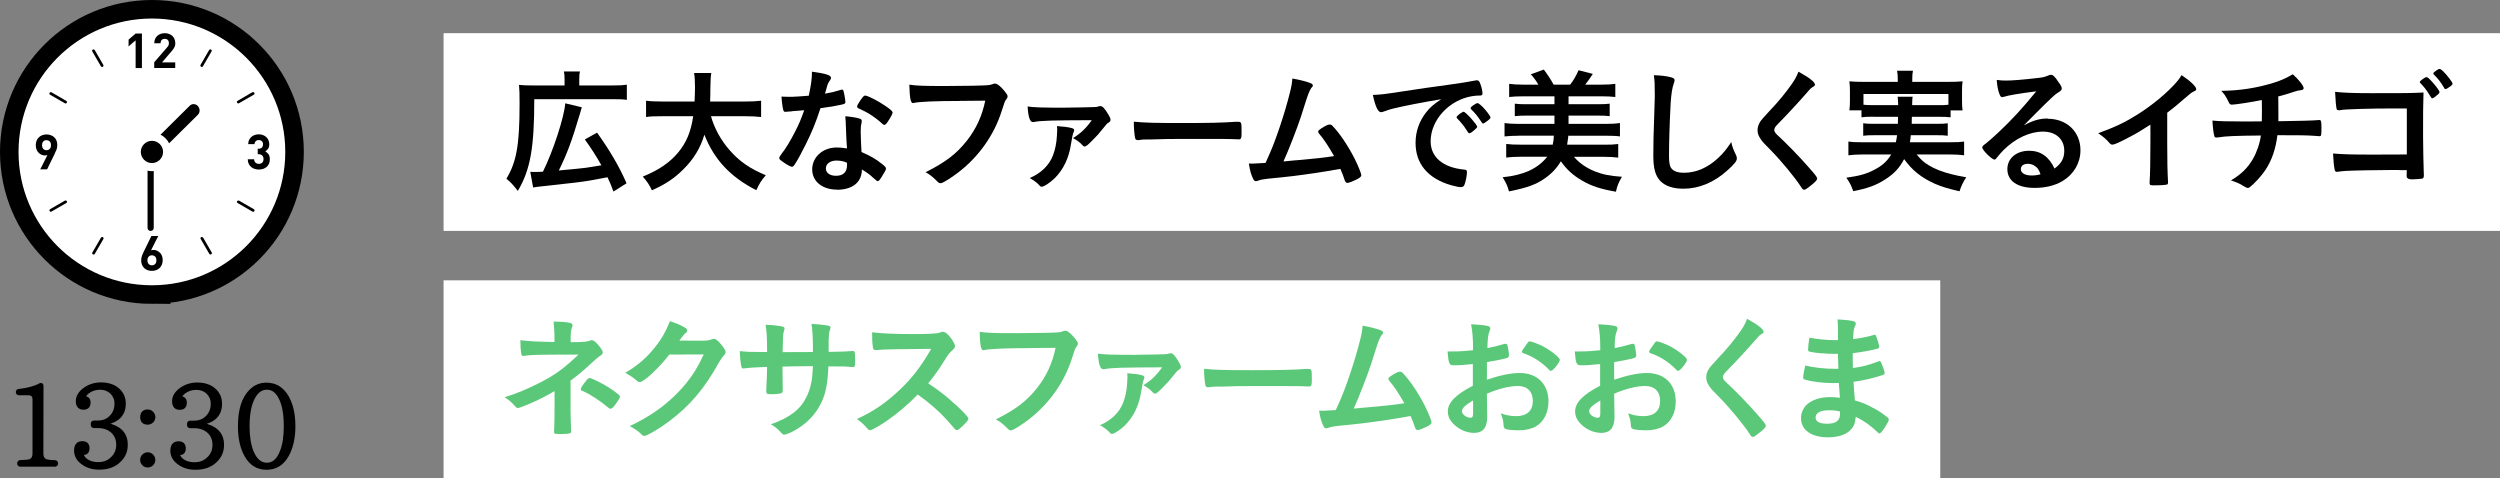 <?xml version="1.0" encoding="UTF-8"?>
<svg id="_レイヤー_2" data-name="レイヤー_2" xmlns="http://www.w3.org/2000/svg" viewBox="0 0 404.61 77.37">
  <rect x="0" y="0" width="404.61" height="77.37" fill="#808080" stroke="none"/>
  <defs>
    <style>
      .cls-1 {
        fill: #5ac878;
      }

      .cls-2 {
        stroke-miterlimit: 10;
        stroke-width: 6px;
      }

      .cls-2, .cls-3 {
        fill: #fff;
      }

      .cls-2, .cls-4 {
        stroke: #000;
      }

      .cls-4 {
        stroke-linejoin: round;
        stroke-width: .5px;
      }
    </style>
  </defs>
  <g id="_写真_x30FB_文字" data-name="写真_x30FB_文字">
    <g>
      <g>
        <rect class="cls-3" x="71.79" y="5.37" width="332.82" height="32"/>
        <rect class="cls-3" x="71.79" y="45.37" width="242.23" height="32"/>
        <g>
          <path d="M91.37,12.78c0-.53-.02-.81-.11-1.21h2.6c-.09.37-.11.66-.11,1.23v1.03h5.26c1.17,0,1.76-.02,2.44-.13v2.46c-.62-.09-1.21-.11-2.44-.11h-12.54c0,7.9-.64,11.42-2.66,14.85-.99-1.23-1.01-1.25-1.85-1.98,1.65-2.73,2.13-5.52,2.13-12.12,0-1.67-.02-2.29-.09-3.06.66.07,1.28.09,2.2.09h5.17v-1.06ZM85.83,27.81c.22.02.35.02.57.02.46,0,.77,0,1.47-.04,1.63-3.26,3.48-8.93,3.61-11.07l2.68.64c-.13.44-.2.66-.33,1.14-1.25,4.22-2.09,6.49-3.39,9.09q2.49-.22,4.03-.4c.75-.09,1.72-.24,2.86-.44-.77-1.39-1.69-2.82-2.68-4.18l1.98-1.1c2.07,2.88,3.65,5.59,4.77,8.19l-2.11,1.34c-.42-1.1-.55-1.43-.97-2.31-2.75.53-3.24.62-5.37.88-.44.04-2.4.26-5.92.66-.37.04-.53.07-.75.11l-.46-2.53Z"/>
          <path d="M115.07,18.81c.51,1.89,1.63,3.94,3.04,5.52,1.56,1.8,3.32,2.99,5.83,4.03-.73.84-1.01,1.3-1.54,2.42-4.18-2.13-6.82-4.95-8.4-8.98-.64,2.16-1.76,4-3.46,5.66-1.43,1.43-2.95,2.42-5.04,3.34-.35-.81-.79-1.47-1.47-2.22,2.57-1.03,4.4-2.29,5.76-3.94,1.32-1.61,2.02-3.3,2.4-5.83h-4.97c-1.34,0-1.96.02-2.66.13v-2.64c.66.09,1.43.13,2.66.13h5.19c.04-.97.07-1.47.07-2.31,0-1.06-.04-1.69-.15-2.31h2.79c-.11.75-.13,1.03-.15,2.49,0,.9-.02,1.39-.04,2.13h5.59c1.19,0,1.96-.04,2.66-.13v2.64c-.81-.09-1.47-.13-2.64-.13h-5.46Z"/>
          <path d="M128.24,18.01c-.4.02-.64.04-.9.07-.2.02-.22.02-.24.02-.18,0-.26-.07-.33-.29-.11-.35-.26-1.52-.29-2.18.24.02.88.04,1.67.04.24,0,1.98-.11,2.75-.18.37-1.78.51-2.71.51-3.89,2.27.31,3.08.57,3.08.99,0,.15-.02.2-.35.7-.18.26-.24.51-.62,1.87,1.03-.18,1.65-.33,2.46-.59.15-.04.22-.07.33-.07.15,0,.2.11.33.75.11.55.18,1.01.18,1.25,0,.26-.07.31-.64.44-.75.18-2.02.4-3.39.57-.81,2.46-1.36,3.78-2.38,5.85-.77,1.54-1.21,2.35-1.8,3.28-.18.26-.29.35-.44.35-.22,0-.84-.33-1.61-.9-.35-.24-.44-.35-.44-.51s.09-.29.37-.68c.64-.79,1.47-2.16,2.2-3.61.62-1.21.84-1.72,1.47-3.45-.86.07-.92.09-1.94.15ZM135.48,30.69c-2.4,0-4.03-1.32-4.03-3.28s1.69-3.54,3.96-3.54c.53,0,.77.02,1.67.15-.09-1.06-.09-1.47-.18-3.52,0-.42-.04-.99-.09-1.69,1.12.11,1.98.24,2.4.42.18.07.26.18.26.35,0,.11-.02.2-.04.35-.11.46-.13.79-.13,1.39,0,.81.07,2.2.13,3.28,1.56.7,2.2,1.06,3.3,1.92.48.37.66.57.66.75,0,.22-.11.42-.73,1.41-.26.44-.46.64-.62.64q-.13,0-.75-.57c-.48-.48-1.03-.86-1.8-1.32,0,2.05-1.5,3.28-4.03,3.28ZM135.44,25.98c-1.06,0-1.78.51-1.78,1.28,0,.73.66,1.19,1.65,1.19,1.17,0,1.78-.59,1.78-1.76,0-.18,0-.35-.02-.35-.44-.22-1.03-.35-1.63-.35ZM143.67,19.73c-.26.37-.4.48-.55.48-.11,0-.2-.04-.35-.2-.55-.53-1.32-1.1-2.13-1.61q-.53-.33-1.5-.77c-.31-.13-.42-.22-.42-.4,0-.15.11-.35.44-.86.53-.77.66-.9.86-.9.42,0,2.05.84,3.21,1.63.95.64,1.23.9,1.23,1.14,0,.18-.35.84-.79,1.47Z"/>
          <path d="M155.28,16.34c-3.94,0-6.71.13-7.42.33-.02.02-.04.02-.07.02-.42,0-.55-.73-.62-2.99,1.08.18,2.49.22,5.74.22,2.95,0,6.4-.07,6.95-.13.4-.04.53-.07.92-.22.11-.04.15-.04.24-.04.37,0,.84.35,1.54,1.19.42.53.51.66.51.9,0,.15-.07.29-.22.48-.22.26-.24.33-.73,1.87-1.23,3.87-3.67,7.35-6.98,9.9-1.32,1.01-2.57,1.78-2.9,1.78-.24,0-.29-.02-.79-.53-.59-.59-1.06-.92-1.65-1.25,3.23-1.61,5-2.97,6.69-5.11,1.52-1.94,2.46-4,2.97-6.47q-1.72.02-4.2.04Z"/>
          <path d="M172.55,17.42c.84,0,4.22-.07,4.58-.09.33-.02.46-.04.62-.09.18-.07.2-.07.37-.07.33,0,.7.42,1.3,1.43.24.4.31.57.31.79,0,.18-.09.31-.26.42-.31.15-.33.22-1.74,1.94-.33.37-1.5,1.56-1.74,1.74-.22.15-.33.22-.46.22-.11,0-.18-.04-.26-.13-.48-.53-.95-.88-1.61-1.23,1.23-.75,2.13-1.61,3.04-2.9-6.49.02-8.23.07-9.33.29-.13.02-.18.02-.2.02-.48,0-.75-.79-.86-2.53.9.15,2.29.2,6.25.2ZM173.41,20.72c.31.07.44.18.44.35,0,.07-.02.11-.09.31-.13.29-.24.75-.44,2.02-.33,2.2-1.25,4.09-2.64,5.46-.77.73-1.72,1.36-2.07,1.36-.15,0-.24-.04-.37-.2-.37-.42-.86-.79-1.58-1.21,1.83-.77,3.15-2.07,3.76-3.67.35-.9.59-2.07.64-3.23q.04-.79.04-.84v-.24q-.04-.33-.04-.42c1.03.07,1.76.15,2.35.31Z"/>
          <path d="M191.43,19.91c4.03,0,6.34-.04,8.56-.2h.29c.66,0,.66.02.66,1.78,0,.9-.07,1.06-.44,1.06h-.09c-1.45-.07-2.27-.07-8.62-.07-2.33,0-3.5.02-5.52.09h-.64c-.7,0-.81.02-1.23.09-.11,0-.2.02-.24.02-.24,0-.4-.11-.44-.31-.13-.55-.22-1.67-.22-2.68,1.78.18,3.34.22,7.94.22Z"/>
          <path d="M209.82,25.94c2.62-.22,4.8-.46,6.09-.68-.86-1.52-1.65-2.73-2.44-3.65-.09-.11-.13-.2-.13-.31,0-.2.24-.37,1.1-.88.4-.22.55-.26.77-.26.18,0,.29.04.42.18,1.14,1.17,2.49,3.15,3.59,5.3.59,1.19,1.1,2.44,1.1,2.73,0,.2-.22.4-.73.66-.66.33-1.3.57-1.52.57-.2,0-.33-.13-.44-.44-.15-.53-.42-1.17-.7-1.83-1.85.33-3.21.55-4.11.68-3.06.44-3.87.55-7.7.92-.75.09-1.12.15-1.61.35-.09.02-.15.04-.24.04-.18,0-.31-.09-.42-.31-.35-.66-.57-1.45-.73-2.55q.55.02.59.02.46,0,2.11-.11.15-.35.46-1.03c1.17-2.53,2.68-7.09,3.48-10.34.26-1.01.35-1.56.4-2.29,1.06.18,1.94.4,2.66.64.46.15.66.29.66.48,0,.11-.04.18-.29.46-.11.15-.35.64-.48,1.01-.09.2-.31.9-1.17,3.61-.66,1.98-1.94,5.28-2.82,7.22.84-.09,1.67-.15,2.09-.2Z"/>
          <path d="M225.64,17.53c-.57.13-.77.2-1.56.48-.29.11-.44.15-.57.15-.48,0-.92-.9-1.32-2.79,1.41-.07,1.91-.13,4.36-.51,2.64-.4,5.99-.9,7.75-1.12,1.98-.26,3.56-.53,4.4-.7.15-.04.22-.04.33-.04.29,0,.4.13.59.68.18.46.31,1.12.31,1.43,0,.26-.09.35-.4.35-.46,0-.88.04-1.3.11-3.72.62-6.69,3.87-6.69,7.3,0,2.57,2.02,4.27,5.46,4.58.31.02.42.13.42.4,0,.55-.22,1.61-.42,2.09-.11.24-.29.35-.57.35s-.95-.13-1.63-.33c-3.74-1.1-5.7-3.48-5.7-6.84,0-1.83.59-3.52,1.74-4.97.62-.79,1.14-1.23,2.4-2.09-2.88.48-5.92,1.06-7.59,1.47ZM236.9,18.1c.31,0,2.18,2.09,2.18,2.42,0,.11-.13.24-.53.59-.42.35-.44.35-.62.42q-.11.04-.15.04c-.09,0-.11-.02-.51-.64-.35-.55-.73-1.03-1.43-1.76-.04-.04-.11-.15-.11-.18.04-.11.07-.18.09-.18.07-.09.44-.4.53-.46.22-.11.35-.2.37-.22.02-.04.07-.04.07-.04h.11ZM240.66,19.62c-.33.24-.53.37-.64.37-.09,0-.13-.04-.24-.22-.66-.99-.99-1.41-1.69-2.09-.04-.07-.09-.13-.09-.18,0-.11.13-.24.44-.46.31-.22.57-.35.68-.35.15,0,.42.2.88.66.64.66,1.23,1.47,1.23,1.67,0,.13-.15.29-.57.59Z"/>
          <path d="M245.77,21.97c-.86,0-1.56.04-2.27.11v-2.16c.66.09,1.32.13,2.27.13h5.81v-1.34h-4.53c-.81,0-1.28.02-1.89.09v-2.02c.59.07.99.09,1.89.09h4.53v-1.28h-5.06c-.95,0-1.65.04-2.27.11v-2.13c.66.09,1.34.13,2.27.13h2.46c-.48-.79-.79-1.21-1.23-1.67l2.11-.77c.68.92,1.17,1.67,1.58,2.44h2.68c.55-.71.97-1.43,1.36-2.33l2.31.59c-.35.57-.77,1.14-1.23,1.74h2.62c.97,0,1.63-.04,2.25-.13v2.13c-.62-.07-1.32-.11-2.25-.11h-5.32v1.28h4.77c.88,0,1.3-.02,1.89-.09v2.02c-.62-.07-1.06-.09-1.89-.09h-4.77v1.34h6.07c.99,0,1.63-.04,2.25-.13v2.16c-.62-.09-1.23-.11-2.25-.11h-6.12v.2c-.04.29-.09.7-.18,1.25h6.03c1.03,0,1.54-.02,2.24-.11v2.2c-.7-.09-1.47-.13-2.42-.13h-4.75c.88,1.01,2,1.8,3.37,2.35,1.34.53,2.49.75,4.4.88-.57.99-.75,1.43-.97,2.42-2.42-.42-3.92-.9-5.41-1.76-1.47-.84-2.58-1.83-3.5-3.17-.62,1.06-1.47,1.98-2.57,2.75-1.43,1.01-2.88,1.54-5.83,2.13-.24-.88-.42-1.3-1.03-2.29,3.43-.35,5.68-1.39,7.22-3.32h-4.22c-.95,0-1.69.04-2.42.13v-2.2c.7.09,1.32.11,2.27.11h5.26c.11-.48.18-1.03.18-1.45h-5.7Z"/>
          <path d="M270.32,12.47c.55.15.7.26.7.51,0,.15-.02.22-.13.53-.24.64-.42,1.76-.51,3.3-.18,3.54-.26,6.29-.26,8.47,0,.7.07,1.23.18,1.58.24.73,1.01,1.1,2.24,1.1,1.98,0,3.85-.81,5.57-2.42.79-.75,1.28-1.34,2.09-2.55.13.7.31,1.17.79,2.16.07.18.11.31.11.51,0,.4-.42.92-1.52,1.91-2.18,1.96-4.6,2.97-7.13,2.97-1.67,0-2.9-.42-3.7-1.21-.84-.88-1.17-2.02-1.17-4.2,0-1.72.02-3.04.2-8.16.02-.77.04-1.23.04-1.43,0-1.87-.02-2.42-.15-3.37,1.12.04,1.98.13,2.64.31Z"/>
          <path d="M293.75,13.66c0,.2-.09.26-.46.48-.15.09-.35.26-.55.51-1.36,1.58-3.32,3.72-5.06,5.48-.37.37-.53.66-.53.92,0,.24.18.51.59.88,1.3,1.19,3.41,3.34,4.97,5.13,1.1,1.23,1.39,1.63,1.39,1.85,0,.24-.37.62-1.28,1.32-.42.33-.68.48-.81.48-.2,0-.29-.09-.51-.44-.95-1.5-3.26-4.29-5.02-6.07-.99-.99-1.19-1.21-1.5-1.65-.37-.53-.53-.97-.53-1.47,0-.44.13-.9.4-1.34q.24-.4,1.58-1.83c1.28-1.32,2.64-2.99,3.5-4.22.57-.81.86-1.34,1.14-2.09,1.72.95,2.66,1.67,2.66,2.07Z"/>
          <path d="M303.25,18.89c-.97,0-1.52.02-1.98.09v-1.12h-1.96c.07-.48.09-.86.09-1.56v-1.56c0-.57-.02-1.03-.09-1.58.68.07,1.3.09,2.33.09h5.5v-.48c0-.51-.02-.86-.11-1.32h2.57c-.09.42-.11.77-.11,1.32v.48h5.81c1.03,0,1.63-.02,2.33-.09-.07.53-.09.97-.09,1.54v1.61c0,.64.02,1.08.09,1.56h-1.94v1.12c-.53-.07-1.03-.09-2-.09h-4.27c0,.4,0,.44-.02,1.14h3.94c1.06,0,1.39-.02,1.89-.09v2.02c-.51-.07-.9-.09-1.89-.09h-4.09c-.04.51-.07.68-.15,1.14h6.6c1.1,0,1.56-.02,2.18-.11v2.22c-.75-.09-1.36-.13-2.29-.13h-5.39c.73.88,1.17,1.28,1.98,1.76.9.57,2.22,1.08,3.72,1.45.53.13,1.19.29,2.33.48-.51.75-.81,1.41-1.1,2.27-1.96-.46-2.82-.73-3.96-1.21-2.24-1.01-3.67-2.16-5-4-.73,1.41-1.65,2.4-3.08,3.3-1.47.95-2.82,1.43-5.15,1.89-.4-1.06-.51-1.28-1.12-2.18,2.18-.31,3.28-.62,4.55-1.3,1.23-.62,2.05-1.36,2.71-2.46h-4.64c-.84,0-1.54.04-2.29.13v-2.22c.62.09,1.06.11,2.16.11h5.52c.09-.37.13-.62.2-1.14h-3.59c-.99,0-1.41.02-1.89.09v-2.02c.51.07.86.09,1.89.09h3.72c0-.29.02-.68.02-1.14h-3.94ZM307.21,17.02c-.02-.66-.04-.97-.09-1.36h2.44c-.07.26-.07.51-.09,1.36h4.22c.81,0,1.1,0,1.65-.07v-1.74h-13.75v1.74c.46.04.84.07,1.65.07h3.96Z"/>
          <path d="M331.41,19.22c3.1,0,5.3,2.11,5.3,5.1,0,2.05-1.08,3.89-2.88,4.97-1.25.75-2.79,1.12-4.53,1.12-2.79,0-4.42-1.12-4.42-3.04,0-1.74,1.45-2.97,3.52-2.97,1.87,0,3.21.95,4.11,2.88,1.12-.81,1.58-1.67,1.58-2.86,0-1.89-1.34-3.12-3.45-3.12s-4.47,1.08-6.38,2.99c-.35.35-.68.73-1.08,1.23-.15.22-.26.31-.4.31-.4,0-1.96-1.54-1.96-1.94,0-.2.09-.31.57-.66.51-.4,1.23-1.03,2.16-1.91,2.13-2.02,3.7-3.72,6.01-6.54-2.75.35-4.6.66-5.28.9-.11.02-.18.04-.24.04-.18,0-.29-.11-.42-.44-.26-.66-.4-1.39-.46-2.35.59.09,1.01.11,1.5.11,1.06,0,2.84-.15,5.15-.42.81-.09,1.08-.15,1.69-.4.2-.09.31-.11.44-.11.31,0,.62.26,1.19,1.14.42.57.55.86.55,1.03,0,.29-.07.37-.55.68-.4.24-.64.44-1.14.92-1.1,1.06-1.12,1.06-2.49,2.44-.97.99-1.08,1.1-1.96,1.98,1.43-.79,2.55-1.12,3.87-1.12ZM329.3,26.84c-.33-.22-.7-.33-1.12-.33-.68,0-1.12.33-1.12.86,0,.64.68,1.03,1.74,1.03.48,0,.9-.04,1.45-.2-.26-.73-.48-1.06-.95-1.36Z"/>
          <path d="M350.75,23.08c0,2.77.04,4.82.13,6.31v.15c0,.24-.07.33-.29.35-.29.07-1.21.11-1.94.11-.68,0-.75-.04-.75-.42v-.11c.09-1.12.13-3.63.13-6.4v-2.9c-1.5.97-2.22,1.41-3.5,2.07-1.58.84-2.35,1.17-2.64,1.17-.18,0-.31-.07-.46-.24-.64-.73-.99-1.01-1.85-1.61,2.82-1.03,4.42-1.8,6.38-3.04,2.42-1.52,4.95-3.63,6.38-5.33.31-.35.44-.55.73-1.03,1.39.92,2.38,1.85,2.38,2.27,0,.13-.09.24-.35.35-.4.18-.55.29-1.58,1.19-.97.86-1.91,1.63-2.77,2.27v4.84Z"/>
          <path d="M366.06,19.62c.02-.51.02-.81.02-1.63,0-.2,0-.79-.02-1.8-1.58.33-4.33.75-4.86.75-.22,0-.37-.11-.48-.37-.13-.33-.46-.9-.68-1.23,0-.02-.18-.22-.53-.64,2.93-.02,5.76-.46,8.52-1.32,1.25-.4,2-.75,3.04-1.36.97.86,1.76,1.87,1.76,2.24,0,.2-.13.29-.42.33-.42.04-.68.11-1.23.29-1.14.37-1.34.44-2.46.73.02.86.02.99.02,2.16v1.85c3.28-.04,5.7-.11,6.4-.18.09-.02.15-.02.22-.02.29,0,.35.22.35,1.17,0,1.41-.02,1.45-.35,1.45-.04,0-.75-.04-.99-.07-.92-.07-2.22-.09-5.79-.09-.26,2.2-.9,4.05-1.91,5.59-.64.97-1.72,2.16-2.55,2.82-.13.09-.22.13-.33.13q-.2,0-.92-.44c-.44-.29-.99-.51-1.8-.79,1.61-.95,2.66-1.96,3.52-3.41.64-1.1,1.14-2.53,1.32-3.85-4.09.04-5.76.11-6.8.29-.24.02-.33.04-.4.04-.2,0-.29-.07-.33-.22-.15-.51-.26-1.47-.31-2.53.95.11,2.35.15,5.19.15h.62l2.2-.02Z"/>
          <path d="M389.54,17.55h-2.02c-4.03,0-8.12.13-8.67.26-.11.02-.18.04-.2.04l-.11-.02-.09.02c-.24-.07-.24-.09-.29-.26-.11-.53-.15-1.12-.24-2.73,1.3.15,2.88.22,5.9.22,5.76,0,6.23,0,8.41-.11-.07,2.13-.07,3.37-.07,7,0,1.28.07,5.17.11,5.94.02.33.02.35.02.46,0,.29-.07.46-.22.53-.13.04-1.12.13-1.69.13q-.88,0-.88-.53,0-.09.02-.97h-1.08l-.53-.02h-.57c-2.42,0-6.82.09-7.68.15-.53.04-.84.07-1.25.13-.07.02-.13.02-.2.02-.24,0-.33-.09-.4-.57-.09-.42-.15-1.23-.22-2.4,1.47.13,2.93.18,6.4.18q2.33,0,5.54-.02v-7.46ZM394.56,15.29c-.48.42-.77.62-.9.62s-.13,0-.53-.66c-.35-.59-.88-1.28-1.39-1.78-.09-.09-.11-.13-.11-.2,0-.18.84-.79,1.08-.79.18,0,.44.22,1.1.97.59.68,1.01,1.28,1.01,1.43s-.07.24-.26.42ZM395.55,14.19c-.53-.9-1.03-1.54-1.63-2.11-.09-.09-.11-.13-.11-.18,0-.11.11-.22.48-.48.29-.22.42-.26.57-.26.24.02.81.57,1.56,1.54.31.4.51.73.51.84s-.07.22-.33.42c-.35.26-.68.46-.81.46-.09,0-.15-.04-.24-.22Z"/>
          <path class="cls-1" d="M89.74,63.3c-1.23.75-2.64,1.45-4.14,2.09-.99.42-1.61.64-1.76.64s-.26-.04-.4-.2c-.68-.77-1.03-1.08-1.78-1.54,1.78-.53,3.61-1.28,5.7-2.35,2.44-1.23,3.85-2.27,6.27-4.55-6.62,0-7.63.02-8.82.2-.07.02-.11.02-.15.02-.18,0-.24-.09-.29-.35-.11-.66-.15-1.28-.15-2.2,1.39.18,3.19.26,5.52.29v-.92c0-.7-.07-1.76-.15-2.38,1.21,0,2.02.07,2.62.2.31.07.46.2.46.42,0,.09-.02.15-.09.29-.13.29-.22.86-.22,1.52v.9c2.05,0,2.77-.07,3.26-.31.04-.02.09-.02.15-.02.29,0,.59.24,1.03.75.53.62.75.99.75,1.23,0,.22-.11.35-.4.55-.4.26-.75.57-1.69,1.43-1.19,1.1-1.74,1.56-3.12,2.6v4.66c0,.68.04,2.24.07,2.73.02.35.02.57.02.66v.18c0,.13-.04.22-.13.26-.15.09-.86.15-1.45.15h-.15c-.97-.02-1.01-.04-1.03-.31,0-.2,0-.22.04-1.03.02-.66.04-1.78.04-3.08v-2.51ZM94.52,62.06c.51-.68.7-.88.88-.88s.48.13,1.23.48c1.23.59,2.62,1.45,3.46,2.18.2.15.24.24.24.33,0,.22-.15.48-.77,1.34-.35.46-.55.64-.75.64-.11,0-.2-.04-.33-.15-1.3-1.1-3.04-2.24-4.16-2.71-.26-.09-.33-.15-.33-.29,0-.15.2-.53.53-.95Z"/>
          <path class="cls-1" d="M108.31,57.4c-1.52,2.02-4.11,4.44-4.75,4.44-.2,0-.29-.04-.73-.42-.33-.29-.9-.68-1.63-1.1,1.56-.86,3.17-2.16,4.38-3.61,1.3-1.52,2.07-2.79,2.84-4.73,1.08.35,1.65.59,2.38,1.01.31.18.42.29.42.48,0,.18-.07.29-.26.44-.22.15-.44.44-1.01,1.21l3.28.02c1.19,0,1.41-.02,2.07-.26.09-.02.15-.04.24-.04.35,0,.73.33,1.36,1.14.42.55.53.75.53.99s-.07.35-.37.66c-.18.2-.46.62-.68.99-2.38,4.29-4.67,7-8.16,9.62-1.52,1.14-3.52,2.31-3.94,2.31-.18,0-.33-.09-.53-.31-.37-.4-.97-.81-1.83-1.28,3.21-1.54,5.46-3.08,7.66-5.3,1.56-1.58,2.66-3.08,3.63-4.91.2-.37.33-.66.68-1.39l-5.57.02Z"/>
          <path class="cls-1" d="M124.15,56.98c0-2.44-.09-3.72-.26-4.42q.4.02,1.25.07c.26,0,1.45.2,1.61.24.15.07.22.15.22.29q0,.11-.13.57c-.11.31-.13.77-.18,3.26.55,0,2.18,0,4.91-.02,0-2.51-.07-3.5-.24-4.55,1.19.07,1.85.13,2.49.24.46.07.59.15.59.35,0,.15-.02.22-.15.57-.07.15-.13.84-.15,1.54v1.83c2.22-.04,3.06-.07,3.72-.13.09-.02.15-.02.22-.02.11,0,.2.04.24.11.07.13.11.66.11,1.36,0,1.03-.04,1.14-.37,1.14t-.53-.04c-.75-.07-.92-.07-3.43-.07-.13,3.3-.57,5.06-1.67,6.82-.95,1.52-2.18,2.64-3.87,3.59-.59.33-1.39.64-1.61.64-.2,0-.22-.02-.68-.51-.48-.53-.79-.75-1.47-1.17,3.17-1.14,4.82-2.44,5.83-4.58.62-1.32.88-2.62.97-4.82h-1.43c-.2,0-.81,0-1.72.02-.4.02-.99.02-1.78.04q0,1.56.04,3.54v.29c0,.31-.07.42-.31.51-.26.07-.95.13-1.47.13-.77,0-.88-.07-.88-.46v-.33c.09-2,.11-2.35.13-3.63-1.14.02-3.17.15-3.7.24-.04.02-.09.02-.13.02-.18,0-.29-.09-.33-.29-.11-.37-.22-1.43-.26-2.53,1.12.13,1.76.15,3.59.15h.86Z"/>
          <path class="cls-1" d="M154.47,65.32c1.41,1.28,2.27,2.2,2.27,2.44,0,.2-.29.55-.97,1.21-.51.48-.73.64-.88.64-.09,0-.2-.04-.33-.15q-.24-.29-1.25-1.43c-1.21-1.36-2.86-2.82-4.78-4.18-1.45,1.52-3.41,3.17-4.99,4.25-1.25.86-2.44,1.52-2.71,1.52-.22,0-.24-.02-.77-.62-.31-.35-.81-.79-1.36-1.19,2.53-1.17,4.4-2.42,6.49-4.33,2.27-2.07,3.76-3.98,5.52-7.02q-7.44.04-8.65.18c-.26.02-.31.02-.35.02-.24,0-.37-.11-.42-.35-.11-.7-.15-1.36-.15-2.53,1.5.2,3.83.29,7.02.29,1.3,0,2.66-.04,3.39-.13.29-.02.33-.04.79-.2.09-.04.13-.04.26-.04.37,0,.77.31,1.3,1.01.42.59.66,1.06.66,1.3,0,.26-.07.35-.64.88-.35.35-.51.53-1.19,1.65-.66,1.1-1.67,2.49-2.51,3.5,1.72,1.14,2.88,2.02,4.25,3.3Z"/>
          <path class="cls-1" d="M166.66,56.34c-3.94,0-6.71.13-7.42.33-.02.02-.04.02-.07.02-.42,0-.55-.73-.62-2.99,1.08.18,2.49.22,5.74.22,2.95,0,6.4-.07,6.95-.13.4-.04.53-.07.92-.22.11-.04.15-.04.24-.04.37,0,.84.35,1.54,1.19.42.53.51.66.51.9,0,.15-.07.29-.22.48-.22.26-.24.33-.73,1.87-1.23,3.87-3.67,7.35-6.98,9.9-1.32,1.01-2.57,1.78-2.9,1.78-.24,0-.29-.02-.79-.53-.59-.59-1.06-.92-1.65-1.25,3.23-1.61,5-2.97,6.69-5.11,1.52-1.94,2.46-4,2.97-6.47q-1.72.02-4.2.04Z"/>
          <path class="cls-1" d="M183.93,57.42c.84,0,4.22-.07,4.58-.09.33-.02.46-.04.62-.09.18-.07.2-.07.37-.07.33,0,.7.42,1.3,1.43.24.4.31.57.31.79,0,.18-.09.31-.26.42-.31.15-.33.22-1.74,1.94-.33.37-1.5,1.56-1.74,1.74-.22.15-.33.22-.46.22-.11,0-.18-.04-.26-.13-.48-.53-.95-.88-1.61-1.23,1.23-.75,2.13-1.61,3.04-2.9-6.49.02-8.23.07-9.33.29-.13.02-.18.02-.2.02-.48,0-.75-.79-.86-2.53.9.15,2.29.2,6.25.2ZM184.78,60.72c.31.07.44.18.44.35,0,.07-.02.11-.09.31-.13.29-.24.75-.44,2.02-.33,2.2-1.25,4.09-2.64,5.46-.77.73-1.72,1.36-2.07,1.36-.15,0-.24-.04-.37-.2-.37-.42-.86-.79-1.58-1.21,1.83-.77,3.15-2.07,3.76-3.67.35-.9.59-2.07.64-3.23q.04-.79.04-.84v-.24q-.04-.33-.04-.42c1.03.07,1.76.15,2.35.31Z"/>
          <path class="cls-1" d="M202.8,59.91c4.03,0,6.34-.04,8.56-.2h.29c.66,0,.66.02.66,1.78,0,.9-.07,1.06-.44,1.06h-.09c-1.45-.07-2.27-.07-8.62-.07-2.33,0-3.5.02-5.52.09h-.64c-.7,0-.81.02-1.23.09-.11,0-.2.02-.24.02-.24,0-.4-.11-.44-.31-.13-.55-.22-1.67-.22-2.68,1.78.18,3.34.22,7.94.22Z"/>
          <path class="cls-1" d="M221.19,65.94c2.62-.22,4.8-.46,6.09-.68-.86-1.52-1.65-2.73-2.44-3.65-.09-.11-.13-.2-.13-.31,0-.2.24-.37,1.1-.88.4-.22.55-.26.77-.26.18,0,.29.04.42.18,1.14,1.17,2.49,3.15,3.59,5.3.59,1.19,1.1,2.44,1.1,2.73,0,.2-.22.4-.73.66-.66.33-1.3.57-1.52.57-.2,0-.33-.13-.44-.44-.15-.53-.42-1.17-.7-1.83-1.85.33-3.21.55-4.11.68-3.06.44-3.87.55-7.7.92-.75.09-1.12.15-1.61.35-.09.02-.15.04-.24.04-.18,0-.31-.09-.42-.31-.35-.66-.57-1.45-.73-2.55q.55.02.59.02.46,0,2.11-.11.15-.35.46-1.03c1.17-2.53,2.68-7.09,3.48-10.34.26-1.01.35-1.56.4-2.29,1.06.18,1.94.4,2.66.64.46.15.66.29.66.48,0,.11-.04.18-.29.46-.11.15-.35.64-.48,1.01-.09.2-.31.9-1.17,3.61-.66,1.98-1.94,5.28-2.82,7.22.84-.09,1.67-.15,2.09-.2Z"/>
          <path class="cls-1" d="M238.4,58.92c-1.74.18-2.18.2-3.17.2-.68,0-.79-.29-.95-2.24h.86c1.08,0,2.05-.07,3.26-.2v-.46c0-1.43-.09-2.55-.31-3.74,1.67.09,2.33.18,2.79.31.22.07.31.18.31.4,0,.13-.02.22-.13.44-.2.42-.31,1.21-.33,2.71.73-.13,1.89-.42,2.77-.68.07-.02.11-.02.15-.02.18,0,.29.09.33.24.11.44.24,1.32.24,1.65,0,.18-.11.33-.29.4-.26.11-1.87.44-3.28.68v2.84c2.18-.73,3.87-1.08,5.32-1.08,2.82,0,4.64,1.8,4.64,4.6,0,1.8-.73,3.26-2.02,4.03-.68.4-1.65.64-2.71.64s-2-.09-2.24-.24c-.24-.13-.26-.2-.31-.73-.04-.62-.18-1.14-.44-1.78.9.33,1.65.46,2.51.46,1.72,0,2.68-.88,2.68-2.44s-.92-2.44-2.4-2.44c-1.39,0-3.15.44-5.04,1.25q0,.09.02.95.02,1.45.02,1.76c.02.4.02.79.02.99,0,1.78-.68,2.64-2.13,2.64s-2.84-.75-3.72-1.89c-.35-.48-.53-.99-.53-1.58,0-1.43,1.28-2.73,4.05-4.16v-3.48ZM238.4,64.81c-1.28.77-1.8,1.28-1.8,1.74,0,.51.73,1.06,1.39,1.06.31,0,.42-.2.42-.7v-2.09ZM250.68,59.82c-1.12-1.19-2.66-2.18-4.11-2.64-.18-.07-.26-.15-.26-.26,0-.13.22-.48.84-1.32.24-.33.26-.35.48-.35.22.02,1.06.31,1.63.57,1.39.64,3.19,2,3.19,2.42,0,.4-1.1,1.78-1.43,1.78-.11,0-.2-.04-.33-.2Z"/>
          <path class="cls-1" d="M258.99,58.92c-1.74.18-2.18.2-3.17.2-.68,0-.79-.29-.95-2.24h.86c1.08,0,2.05-.07,3.26-.2v-.46c0-1.43-.09-2.55-.31-3.74,1.67.09,2.33.18,2.79.31.22.07.31.18.31.4,0,.13-.02.22-.13.44-.2.42-.31,1.21-.33,2.71.73-.13,1.89-.42,2.77-.68.07-.02.11-.02.15-.02.18,0,.29.09.33.24.11.44.24,1.32.24,1.65,0,.18-.11.33-.29.4-.26.11-1.87.44-3.28.68v2.84c2.18-.73,3.87-1.08,5.33-1.08,2.82,0,4.64,1.8,4.64,4.6,0,1.8-.73,3.26-2.02,4.03-.68.4-1.65.64-2.71.64s-2-.09-2.24-.24c-.24-.13-.26-.2-.31-.73-.04-.62-.18-1.14-.44-1.78.9.33,1.65.46,2.51.46,1.72,0,2.68-.88,2.68-2.44s-.92-2.44-2.4-2.44c-1.39,0-3.15.44-5.04,1.25q0,.09.02.95.02,1.45.02,1.76c.02.4.02.79.02.99,0,1.78-.68,2.64-2.13,2.64s-2.84-.75-3.72-1.89c-.35-.48-.53-.99-.53-1.58,0-1.43,1.28-2.73,4.05-4.16v-3.48ZM258.99,64.81c-1.28.77-1.8,1.28-1.8,1.74,0,.51.73,1.06,1.39,1.06.31,0,.42-.2.42-.7v-2.09ZM271.27,59.82c-1.12-1.19-2.66-2.18-4.12-2.64-.18-.07-.26-.15-.26-.26,0-.13.22-.48.84-1.32.24-.33.26-.35.48-.35.22.02,1.06.31,1.63.57,1.39.64,3.19,2,3.19,2.42,0,.4-1.1,1.78-1.43,1.78-.11,0-.2-.04-.33-.2Z"/>
          <path class="cls-1" d="M285.44,53.66c0,.2-.09.26-.46.48-.15.09-.35.26-.55.51-1.36,1.58-3.32,3.72-5.06,5.48-.37.37-.53.66-.53.92,0,.24.18.51.59.88,1.3,1.19,3.41,3.34,4.97,5.13,1.1,1.23,1.39,1.63,1.39,1.85,0,.24-.37.62-1.28,1.32-.42.33-.68.48-.81.48-.2,0-.29-.09-.51-.44-.95-1.5-3.26-4.29-5.02-6.07-.99-.99-1.19-1.21-1.5-1.65-.37-.53-.53-.97-.53-1.47,0-.44.13-.9.4-1.34q.24-.4,1.58-1.83c1.28-1.32,2.64-2.99,3.5-4.22.57-.81.86-1.34,1.14-2.09,1.72.95,2.66,1.67,2.66,2.07Z"/>
          <path class="cls-1" d="M297.53,59.69q-.04-1.08-.07-2.44c-.2.02-.4.02-.48.02-1.45,0-3.32-.15-4.09-.35-.22-.07-.26-.11-.26-.33,0-.48.07-1.08.22-1.94,1.23.24,2.75.4,4.07.4.11,0,.31,0,.55-.02v-1.45c0-.77-.02-1.12-.07-1.89,1.1.07,1.85.13,2.38.26.44.09.57.2.57.44,0,.11-.02.15-.18.51-.15.37-.18.46-.26,1.98,1.32-.15,2.38-.37,3.41-.68.07-.02.09-.02.11-.02.15,0,.15.02.4.73.15.46.31,1.03.31,1.21,0,.15-.07.24-.29.31-.73.24-2.62.57-4,.73,0,1.56,0,1.63.02,2.4,1.54-.2,2.38-.42,4.11-1.06.11-.04.15-.07.22-.07.13,0,.18.07.4.59.22.55.42,1.17.42,1.39,0,.11-.09.2-.24.26-1.21.44-3.41.97-4.8,1.12.04.84.09,1.3.22,3.01,1.23.37,1.74.57,2.68,1.08,1.06.53,1.63.9,2.57,1.65.18.13.24.24.24.42,0,.15-.2.53-.62,1.19-.48.73-.73,1.01-.88,1.01-.07,0-.13-.02-.2-.09-1.32-1.25-2.18-1.87-3.65-2.6-.09,1.06-.33,1.65-.92,2.2-.75.73-2,1.12-3.56,1.12-2.71,0-4.38-1.19-4.38-3.1,0-.84.35-1.65.95-2.2.86-.79,2.16-1.21,3.81-1.21.53,0,.99.04,1.54.11-.11-1.43-.15-1.94-.18-2.4-.51.02-.79.02-1.06.02-1.52,0-3.37-.24-4.4-.55-.22-.07-.31-.18-.31-.35,0-.33.13-1.03.33-1.94,1.36.33,3.1.53,4.73.53h.64ZM296.02,66.4c-1.41,0-2.18.42-2.18,1.17,0,.66.64,1.01,1.87,1.01,1.43,0,2.09-.51,2.09-1.61v-.37c-.57-.15-1.01-.2-1.78-.2Z"/>
        </g>
      </g>
      <g>
        <g>
          <g>
            <path class="cls-2" d="M24.59,46.18c-11.92,0-21.59-9.67-21.59-21.59S12.67,3,24.59,3s21.58,9.66,21.58,21.58-9.66,21.59-21.58,21.59Z"/>
            <path class="cls-3" d="M24.58,3c11.92,0,21.59,9.67,21.59,21.59,0,11.92-9.67,21.58-21.59,21.58S3,36.52,3,24.59,12.66,3,24.58,3Z"/>
            <polygon points="20.81 7.49 20.81 7.51 21.5 6.91 21.95 6.54 21.95 11.02 22.97 11.02 22.97 5.43 21.95 5.43 20.81 6.41 20.81 7.07 20.8 7.5 20.81 7.49"/>
            <path d="M28.37,10.1h-2.15s1.55-1.81,1.55-1.81c.09-.11.18-.21.25-.31.08-.1.14-.2.19-.3.05-.1.08-.21.12-.31.03-.11.04-.23.04-.37,0-.25-.04-.48-.13-.68-.08-.2-.2-.37-.35-.51-.15-.14-.33-.24-.54-.32-.21-.08-.44-.12-.68-.12s-.46.04-.67.11c-.21.08-.39.18-.54.32-.15.14-.28.31-.36.51-.08.19-.12.41-.13.64,0,.01,0,.02,0,.03h0s0,0,0,.02h1.02c0-.14.02-.25.06-.34.04-.09.09-.17.15-.22.06-.06.14-.1.22-.12.08-.02.17-.03.25-.03.22,0,.39.06.5.19.12.13.17.3.17.51,0,.13-.03.24-.07.34-.04.1-.12.21-.22.33l-2.09,2.42v.92h3.4v-.92h0Z"/>
            <path d="M43.44,24.95c-.12-.17-.26-.29-.42-.39-.03-.02-.06-.05-.09-.07.18-.1.34-.24.46-.42.12-.18.19-.42.19-.73,0-.23-.05-.45-.13-.64-.08-.2-.2-.37-.35-.51-.15-.14-.33-.25-.54-.33-.21-.08-.44-.12-.69-.12-.23,0-.46.04-.66.11-.21.08-.39.18-.53.31-.15.13-.28.3-.37.5-.08.18-.13.38-.14.61,0,.01,0,.03,0,.04h0s0,0,0,.02h1.02c.01-.21.08-.38.21-.49.13-.12.29-.18.48-.18s.35.06.48.18c.14.12.21.3.21.53,0,.2-.06.37-.17.5-.11.13-.29.2-.54.2h-.15v.89h.15c.25,0,.44.07.58.21.13.14.21.33.21.57,0,.25-.07.44-.21.58-.14.13-.32.2-.54.2-.1,0-.2-.02-.29-.05-.09-.03-.17-.07-.24-.13-.07-.06-.12-.13-.17-.23-.04-.09-.06-.2-.07-.33h-1.01s0,0,0,0h-.02c0,.3.06.55.16.75.1.21.23.37.4.51.16.13.35.23.56.3.21.06.44.1.67.1s.47-.04.68-.1c.21-.07.4-.17.57-.31.16-.13.29-.31.39-.52.09-.21.14-.45.14-.73,0-.34-.07-.61-.21-.82Z"/>
            <path d="M25.88,40.9c-.14-.14-.3-.25-.48-.33-.17-.08-.35-.12-.54-.12-.07,0-.14,0-.21.02-.05,0-.09.02-.13.03-.02,0-.04,0-.07,0l.79-1.57.37-.71h0v-.02s-1.11,0-1.11,0l-1.18,2.42c-.13.25-.24.5-.33.75-.1.24-.14.49-.14.75,0,.28.04.52.13.73.09.22.21.4.37.55.15.14.34.26.55.33.21.07.44.11.69.11s.48-.04.69-.12c.21-.08.39-.19.55-.34.15-.15.28-.33.37-.55.09-.21.13-.46.13-.74,0-.26-.04-.49-.12-.69-.08-.21-.19-.38-.33-.52ZM24.59,42.94c-.21,0-.39-.07-.52-.21-.14-.14-.21-.34-.21-.6s.07-.46.21-.6c.13-.14.31-.21.52-.21s.39.08.53.22c.13.14.19.34.19.59,0,.26-.06.46-.2.6-.14.14-.31.21-.52.21Z"/>
            <path d="M9.14,24.24c.09-.24.13-.49.13-.75,0-.28-.04-.53-.13-.74-.08-.22-.21-.4-.37-.54-.15-.15-.34-.26-.55-.33-.21-.08-.44-.12-.69-.12s-.48.04-.69.12c-.21.08-.39.19-.55.34-.15.15-.28.33-.37.55-.09.22-.13.46-.13.73s.04.49.12.7c.08.21.2.37.33.51.13.14.29.25.47.33.18.08.36.12.55.12.06,0,.13,0,.21-.02.05,0,.09-.02.13-.03.02,0,.04,0,.07,0l-.79,1.57-.36.71h0v.02s1.1,0,1.1,0l1.18-2.42c.13-.26.24-.51.33-.75ZM7.53,22.69c.21,0,.38.07.52.21.14.14.2.34.2.6s-.06.46-.2.6c-.14.14-.31.21-.52.21s-.39-.07-.53-.22c-.13-.15-.19-.35-.19-.6,0-.26.06-.46.2-.6.14-.14.31-.21.52-.21Z"/>
            <path d="M32.86,38.46s-.06-.05-.09-.07c0,0,0,0,0,0-.03-.02-.06-.03-.1-.03,0,0,0,0,0,0,0,0,0,0,0,0-.04,0-.07,0-.11.01-.11.06-.14.2-.08.31l1.39,2.4c.05.07.12.11.2.11.04,0,.08,0,.11-.03.11-.06.15-.2.08-.31l-1.39-2.4Z"/>
            <path d="M16.33,10.72c.04.07.12.12.19.12.04,0,.08-.01.12-.03.1-.06.14-.2.08-.31l-1.39-2.4s-.06-.05-.09-.07c0,0,0,0,0,0-.07-.04-.15-.05-.22-.01-.11.06-.15.2-.08.31l1.39,2.4Z"/>
            <path d="M38.68,32.47s-.07-.01-.11-.01c0,0,0,0,0,0,0,0,0,0,0,0-.04,0-.07,0-.1.03,0,0,0,0,0,0-.03.02-.07.03-.09.07-.06.1-.03.24.08.3l2.4,1.39s.08.03.12.03c.08,0,.15-.04.19-.11.06-.11.03-.25-.08-.31l-2.4-1.39Z"/>
            <path d="M8.32,14.93s-.07-.01-.1-.01c0,0,0,0,0,0h0c-.08,0-.16.03-.2.1-.06.11-.03.24.08.31l2.41,1.39s.07.03.11.03c.08,0,.15-.04.19-.12.06-.1.03-.24-.08-.3l-2.41-1.4Z"/>
            <path d="M38.57,16.74s.08-.01.11-.03l2.4-1.39c.11-.06.15-.2.08-.31-.04-.07-.12-.1-.2-.1h0s-.07,0-.11.01l-2.4,1.4c-.11.06-.14.2-.08.3.05.08.12.12.2.12Z"/>
            <path d="M10.72,32.48s0,0,0,0c-.03-.02-.06-.03-.1-.03,0,0,0,0,0,0,0,0,0,0,0,0-.04,0-.07,0-.1.01l-2.41,1.39c-.1.06-.14.2-.08.31.04.07.12.11.19.11.04,0,.08,0,.11-.03l2.41-1.39c.1-.06.14-.2.08-.3-.02-.03-.05-.05-.08-.07Z"/>
            <path d="M32.66,10.84c.08,0,.15-.05.19-.12l1.39-2.4c.06-.11.03-.24-.08-.31-.07-.04-.15-.02-.22.01,0,0,0,0,0,0-.03.02-.07.03-.09.07l-1.39,2.4c-.06.11-.03.24.08.31.04.02.08.03.12.03Z"/>
            <path d="M16.53,38.36s0,0,0,0h0s-.07,0-.1.03c0,0,0,0,0,0-.03.02-.07.03-.09.07l-1.39,2.4c-.06.11-.03.24.08.31.03.02.07.03.11.03.08,0,.15-.04.2-.11l1.39-2.4c.06-.11.02-.24-.08-.31-.03-.02-.07-.01-.11-.01Z"/>
          </g>
          <path d="M24.73,24.42c-.36-.41-.35-1.03.01-1.39l5.98-5.93c.37-.36.96-.33,1.32.08.36.41.35,1.03-.01,1.39l-5.98,5.93c-.37.36-.96.33-1.32-.08Z"/>
          <path d="M24.38,24.88c.28,0,.5.22.5.5v11.5c0,.28-.22.5-.5.5s-.5-.22-.5-.5v-11.5c0-.28.22-.5.5-.5Z"/>
          <circle class="cls-3" cx="24.59" cy="24.59" r="3.11"/>
          <circle cx="24.59" cy="24.59" r="1.8"/>
        </g>
        <g>
          <path class="cls-4" d="M8.87,75.28H3.3c-.18,0-.27-.1-.27-.28,0-.2.09-.29.29-.29.83-.02,1.35-.07,1.58-.18.41-.18.61-.56.61-1.15v-8.7c.01-.63-.31-.96-.92-.96h-1.49c-.2,0-.29-.09-.29-.29,0-.14.09-.22.27-.23,1.51-.18,2.65-.5,3.39-.93.18-.11.32-.04.32.18l-.02,10.93c0,.56.18.92.54,1.12.23.13.74.2,1.55.22.18,0,.29.09.29.29,0,.18-.09.27-.29.27Z"/>
          <path class="cls-4" d="M17.16,68.65c2.2.44,3.28,1.55,3.27,3.35,0,.99-.34,1.82-1.03,2.5-.81.85-1.93,1.26-3.35,1.26-1.1,0-2.02-.29-2.79-.9-.68-.52-1.02-1.17-1.02-1.93,0-.85.36-1.28,1.08-1.28.61,0,.92.31.92.9,0,.56-.25.83-.78.83-.07,0-.14,0-.22-.02.05.32.21.65.48.92.52.5,1.26.76,2.18.76.94,0,1.69-.3,2.29-.92.58-.56.87-1.28.87-2.16,0-.81-.27-1.5-.81-2.04-.59-.58-1.39-.88-2.41-.89h-.61c-.2,0-.29-.09-.29-.29v-.14c0-.2.09-.29.29-.29h.61c.85,0,1.53-.27,2.07-.81.58-.56.87-1.3.87-2.18,0-.72-.25-1.28-.7-1.75-.5-.49-1.13-.74-1.89-.74-.79,0-1.44.23-2,.66-.31.25-.52.54-.63.86.58,0,.85.27.85.81,0,.59-.29.9-.9.9-.65,0-.99-.38-.99-1.15,0-.74.42-1.4,1.23-1.98.76-.52,1.62-.79,2.58-.79,1.26,0,2.23.36,2.92,1.05.58.58.86,1.3.86,2.14,0,1.71-.98,2.77-2.94,3.17v.13Z"/>
          <path class="cls-4" d="M24.6,73.74c.18.2.29.43.29.7,0,.27-.11.49-.29.68-.2.2-.43.29-.7.29s-.49-.09-.68-.29c-.2-.2-.29-.41-.29-.68,0-.27.09-.5.29-.7.2-.18.42-.29.69-.29s.5.11.7.29ZM24.61,66.83c.18.18.29.41.29.68,0,.25-.11.49-.29.68-.2.18-.43.29-.7.29-.65,0-.97-.33-.97-.97s.33-.99.97-.99c.27,0,.5.09.7.31Z"/>
          <path class="cls-4" d="M32.74,68.67c2.2.44,3.28,1.55,3.27,3.35,0,.99-.34,1.82-1.03,2.5-.81.85-1.93,1.26-3.35,1.26-1.1,0-2.02-.29-2.79-.9-.68-.52-1.02-1.17-1.02-1.93,0-.85.36-1.28,1.08-1.28.61,0,.92.31.92.9,0,.56-.25.83-.78.83-.07,0-.14,0-.22-.02.05.32.21.65.48.92.52.5,1.26.76,2.18.76.94,0,1.69-.3,2.29-.92.58-.56.87-1.28.87-2.16,0-.81-.27-1.5-.81-2.04-.59-.58-1.39-.88-2.41-.89h-.61c-.2,0-.29-.09-.29-.29v-.14c0-.2.09-.29.29-.29h.61c.85,0,1.53-.27,2.07-.81.58-.56.87-1.3.87-2.18,0-.72-.25-1.28-.7-1.75-.5-.49-1.13-.74-1.89-.74-.79,0-1.44.23-2,.66-.31.25-.52.54-.63.86.58,0,.85.27.85.81,0,.59-.29.9-.9.9-.65,0-.99-.38-.99-1.15,0-.74.42-1.4,1.23-1.98.76-.52,1.62-.79,2.58-.79,1.26,0,2.23.36,2.92,1.05.58.58.86,1.3.86,2.14,0,1.71-.98,2.77-2.94,3.17v.13Z"/>
          <path class="cls-4" d="M46.52,64.28c.68,1.23,1.04,2.79,1.04,4.72,0,1.93-.38,3.51-1.09,4.75-.79,1.37-1.89,2.03-3.32,2.03-1.46,0-2.56-.67-3.33-2.04-.72-1.24-1.06-2.85-1.06-4.77,0-2.67.62-4.59,1.86-5.78.7-.67,1.53-1.01,2.49-1.01,1.49,0,2.61.71,3.4,2.09ZM41.1,64.22c-.65,1.13-.96,2.74-.96,4.77,0,1.69.23,3.1.68,4.18.56,1.3,1.33,1.96,2.36,1.97,1.04,0,1.84-.68,2.36-2.05.43-1.04.63-2.41.64-4.07,0-1.76-.21-3.21-.68-4.29-.52-1.26-1.29-1.91-2.3-1.91-.86,0-1.57.47-2.09,1.4Z"/>
        </g>
      </g>
    </g>
  </g>
</svg>